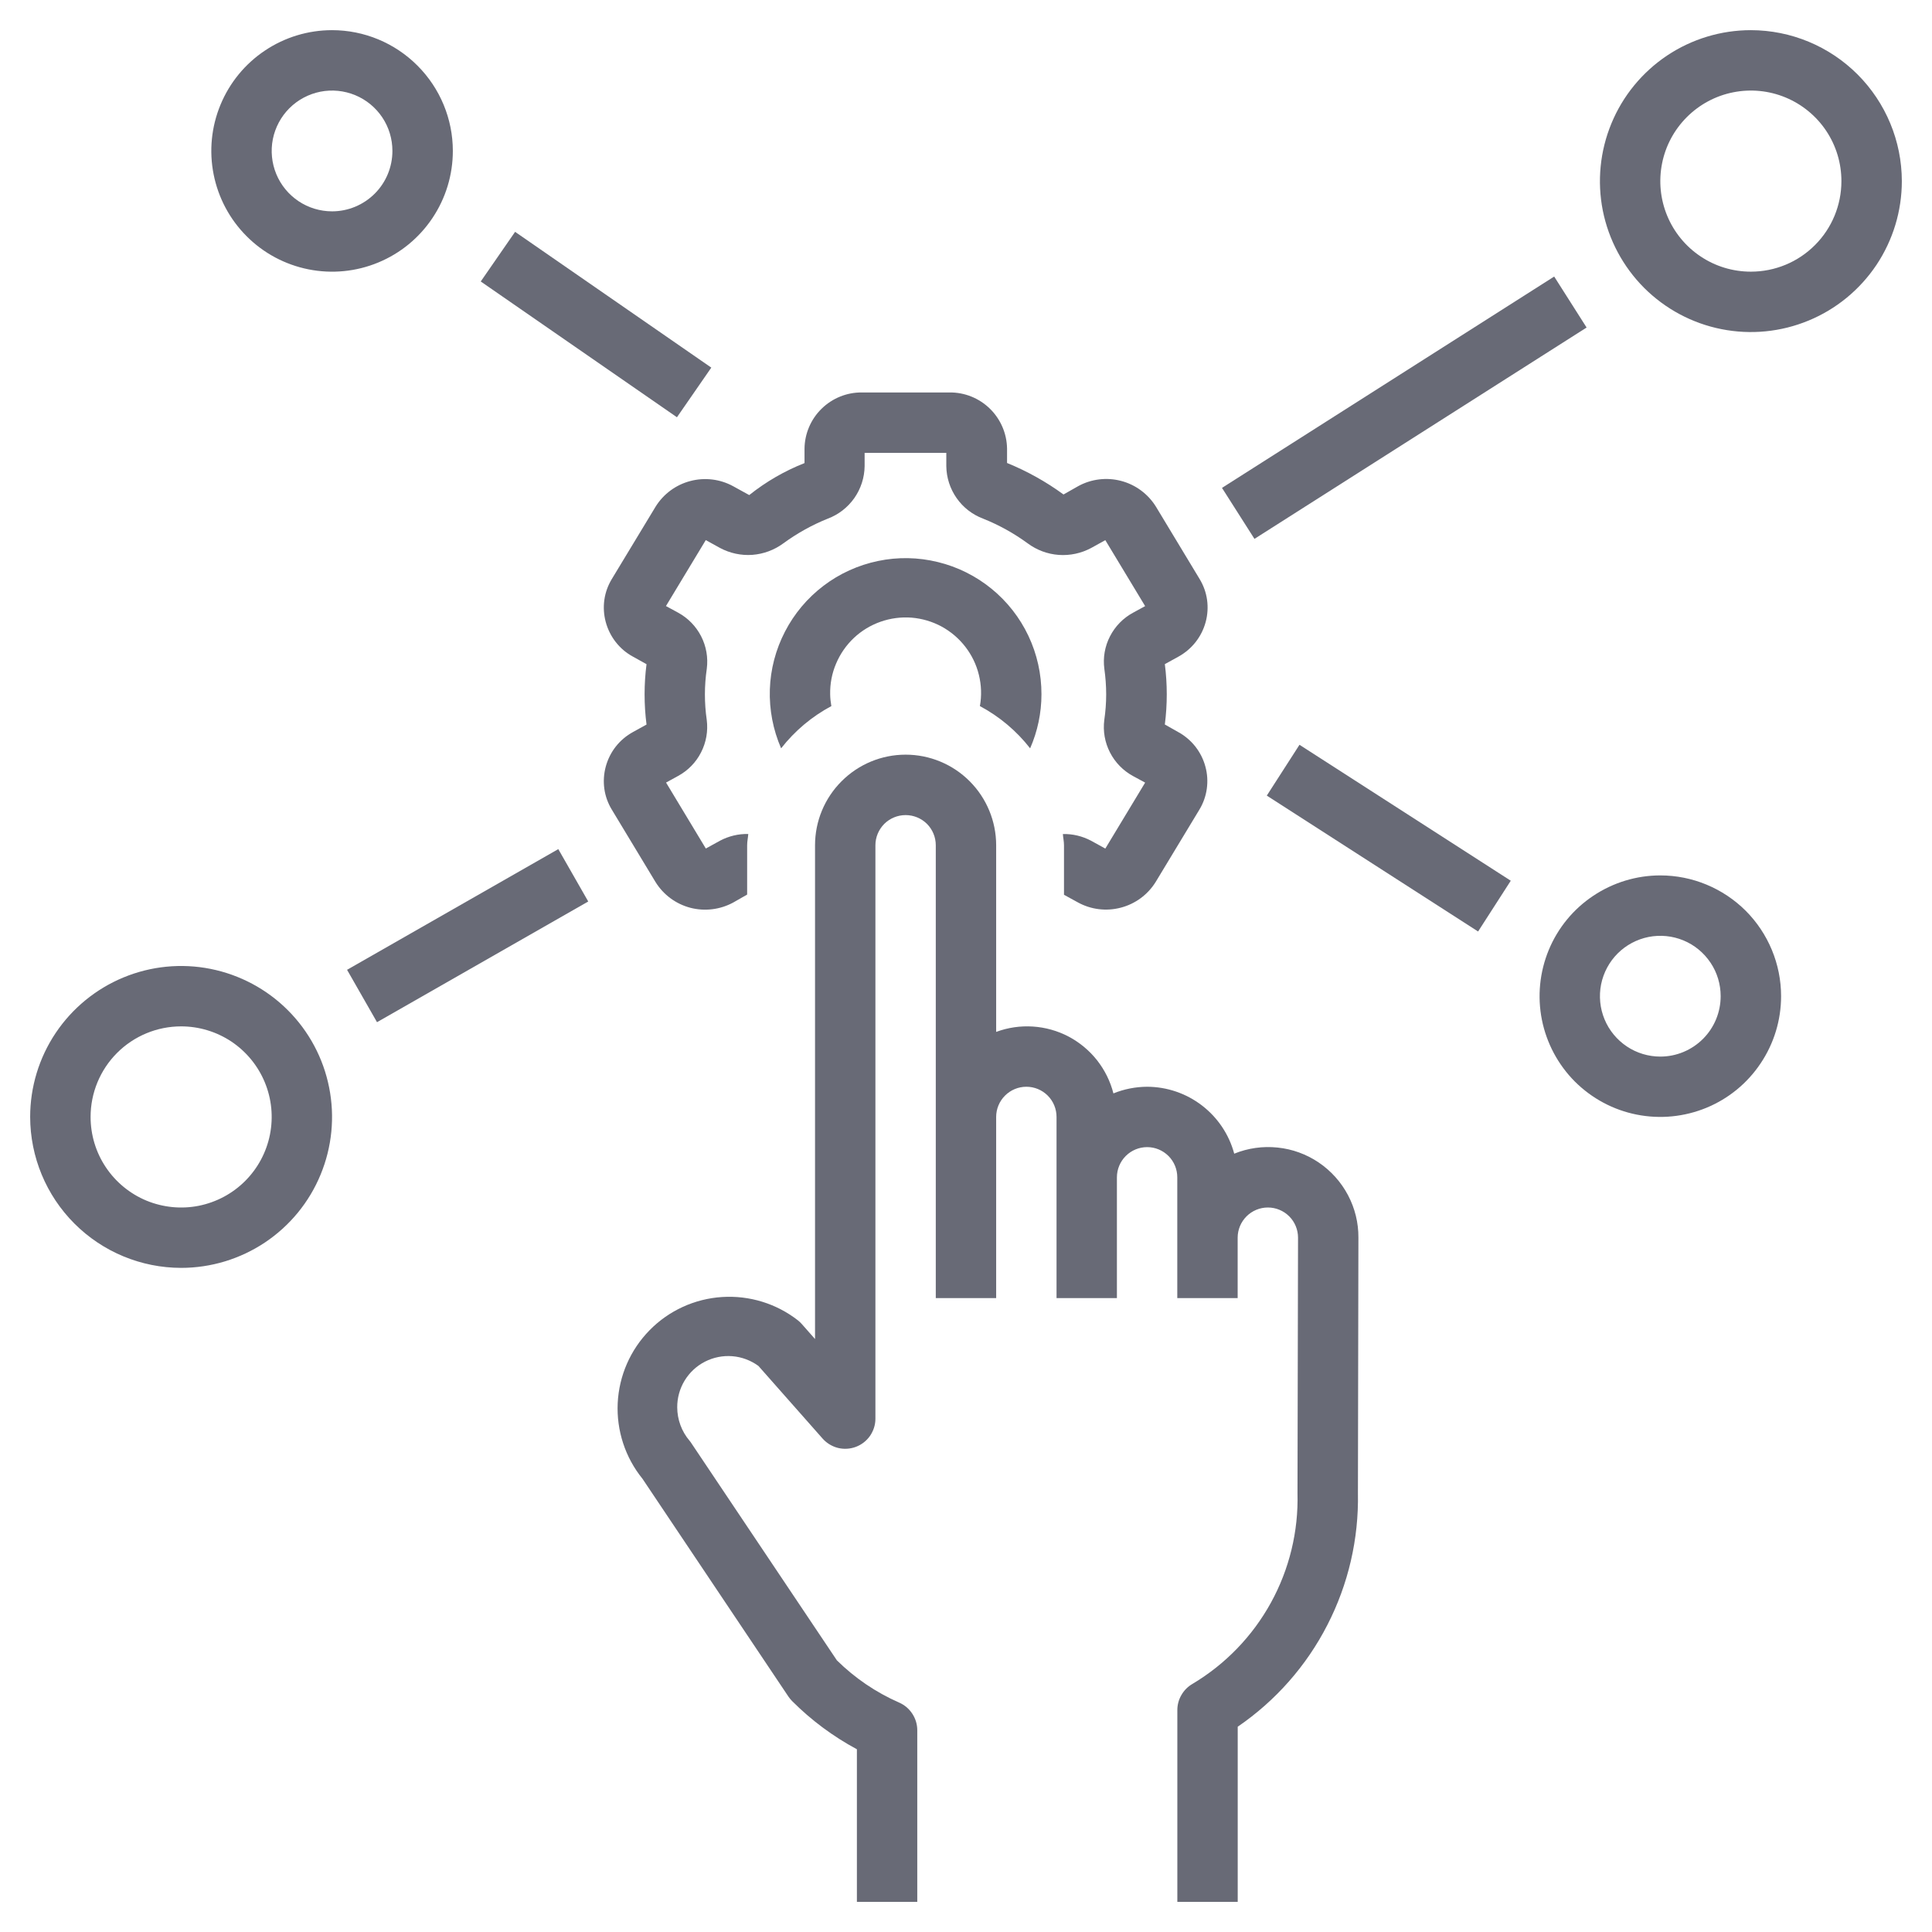 <svg width="36" height="36" viewBox="0 0 36 36" fill="none" xmlns="http://www.w3.org/2000/svg">
    <g clip-path="url(#clip0_1443_17432)">
        <path d="M21.375 20.25C21.16 20.251 20.946 20.293 20.747 20.374C20.689 20.148 20.585 19.938 20.441 19.755C20.297 19.573 20.116 19.423 19.91 19.314C19.704 19.206 19.477 19.143 19.245 19.128C19.013 19.113 18.78 19.147 18.562 19.228V15.75C18.562 15.302 18.384 14.873 18.068 14.557C17.752 14.24 17.322 14.062 16.875 14.062C16.427 14.062 15.998 14.24 15.682 14.557C15.365 14.873 15.187 15.302 15.187 15.75V24.951L14.939 24.67C14.918 24.647 14.896 24.625 14.871 24.605C14.468 24.29 13.964 24.135 13.454 24.168C12.943 24.201 12.463 24.421 12.105 24.786C11.746 25.151 11.535 25.634 11.51 26.145C11.486 26.656 11.65 27.158 11.972 27.555L14.691 31.613C14.711 31.643 14.735 31.671 14.76 31.697C15.116 32.054 15.523 32.356 15.967 32.595V35.438H17.092V32.241C17.092 32.131 17.06 32.024 16.999 31.932C16.939 31.84 16.853 31.768 16.752 31.724C16.321 31.535 15.929 31.268 15.594 30.938L12.89 26.903C12.878 26.883 12.864 26.864 12.849 26.846C12.701 26.673 12.62 26.452 12.619 26.224C12.618 26.048 12.666 25.875 12.757 25.725C12.849 25.574 12.98 25.452 13.137 25.372C13.294 25.292 13.47 25.257 13.646 25.271C13.821 25.285 13.989 25.348 14.132 25.452L15.329 26.807C15.405 26.892 15.504 26.952 15.615 26.98C15.725 27.007 15.841 27 15.948 26.96C16.054 26.92 16.146 26.849 16.211 26.756C16.276 26.662 16.312 26.551 16.312 26.438V15.75C16.312 15.601 16.372 15.458 16.477 15.352C16.583 15.247 16.726 15.188 16.875 15.188C17.024 15.188 17.167 15.247 17.273 15.352C17.378 15.458 17.437 15.601 17.437 15.75V24.188H18.562V20.812C18.562 20.663 18.622 20.52 18.727 20.415C18.833 20.309 18.976 20.25 19.125 20.25C19.274 20.25 19.417 20.309 19.523 20.415C19.628 20.52 19.687 20.663 19.687 20.812V24.188H20.812V21.938C20.812 21.788 20.872 21.645 20.977 21.54C21.083 21.434 21.226 21.375 21.375 21.375C21.524 21.375 21.667 21.434 21.773 21.54C21.878 21.645 21.937 21.788 21.937 21.938V24.188H23.062V23.062C23.062 22.913 23.122 22.77 23.227 22.665C23.333 22.559 23.476 22.5 23.625 22.5C23.774 22.5 23.917 22.559 24.023 22.665C24.128 22.77 24.187 22.913 24.187 23.062L24.177 27.822C24.196 28.535 24.025 29.24 23.681 29.865C23.337 30.49 22.832 31.012 22.22 31.377C22.134 31.427 22.063 31.498 22.014 31.584C21.964 31.669 21.938 31.766 21.938 31.865V35.438H23.063V32.175C23.769 31.692 24.343 31.041 24.733 30.28C25.124 29.52 25.32 28.675 25.303 27.82L25.312 23.062C25.314 22.786 25.247 22.514 25.118 22.27C24.989 22.026 24.802 21.817 24.573 21.662C24.344 21.507 24.081 21.411 23.806 21.383C23.532 21.354 23.254 21.393 22.998 21.497C22.902 21.14 22.691 20.825 22.397 20.599C22.104 20.374 21.745 20.251 21.375 20.25Z" fill="#686A76"/>
        <path d="M19.195 13.944C19.334 13.627 19.406 13.284 19.406 12.937C19.407 12.561 19.324 12.189 19.163 11.848C19.002 11.508 18.767 11.208 18.475 10.97C18.183 10.732 17.842 10.562 17.476 10.473C17.11 10.383 16.729 10.376 16.361 10.453C15.992 10.53 15.645 10.687 15.345 10.915C15.045 11.143 14.8 11.434 14.627 11.769C14.454 12.103 14.357 12.472 14.345 12.848C14.333 13.225 14.405 13.599 14.555 13.944C14.809 13.619 15.128 13.351 15.491 13.157C15.478 13.084 15.47 13.011 15.469 12.937C15.465 12.741 15.502 12.546 15.579 12.366C15.655 12.185 15.768 12.022 15.911 11.887C16.053 11.753 16.223 11.65 16.408 11.585C16.593 11.52 16.79 11.494 16.985 11.509C17.181 11.525 17.371 11.581 17.544 11.674C17.716 11.768 17.867 11.896 17.987 12.051C18.107 12.206 18.194 12.385 18.24 12.575C18.287 12.766 18.294 12.964 18.259 13.157C18.623 13.351 18.942 13.62 19.195 13.944Z" fill="#686A76"/>
        <path d="M13.663 9.061C13.419 8.927 13.133 8.892 12.864 8.963C12.595 9.033 12.363 9.204 12.216 9.441L11.4 10.79C11.328 10.909 11.28 11.041 11.261 11.179C11.242 11.316 11.251 11.456 11.287 11.59C11.324 11.727 11.388 11.855 11.475 11.966C11.563 12.078 11.672 12.17 11.797 12.237L12.047 12.376C11.999 12.749 11.999 13.127 12.047 13.501L11.797 13.639C11.672 13.707 11.563 13.799 11.475 13.91C11.388 14.021 11.324 14.149 11.287 14.286C11.251 14.42 11.242 14.56 11.261 14.698C11.28 14.835 11.328 14.968 11.4 15.086L12.215 16.436C12.362 16.673 12.594 16.844 12.863 16.915C13.132 16.985 13.418 16.95 13.663 16.817L13.922 16.669V15.75C13.922 15.678 13.938 15.611 13.943 15.54C13.76 15.536 13.579 15.579 13.417 15.665L13.152 15.811L12.411 14.582L12.633 14.46C12.818 14.36 12.968 14.207 13.063 14.02C13.159 13.833 13.196 13.622 13.169 13.413C13.146 13.256 13.135 13.097 13.135 12.938C13.135 12.778 13.147 12.619 13.17 12.461C13.197 12.253 13.16 12.042 13.064 11.855C12.968 11.668 12.818 11.515 12.634 11.415L12.409 11.293L13.151 10.064L13.416 10.21C13.601 10.309 13.81 10.354 14.019 10.339C14.228 10.323 14.428 10.249 14.597 10.124C14.853 9.937 15.131 9.782 15.425 9.664C15.624 9.589 15.796 9.456 15.919 9.281C16.041 9.107 16.108 8.9 16.111 8.687V8.438H17.633V8.687C17.636 8.9 17.703 9.107 17.825 9.281C17.947 9.456 18.119 9.589 18.318 9.664C18.614 9.782 18.893 9.937 19.15 10.125C19.319 10.25 19.519 10.325 19.729 10.34C19.938 10.355 20.147 10.31 20.332 10.211L20.596 10.065L21.338 11.294L21.113 11.417C20.929 11.516 20.779 11.67 20.683 11.857C20.587 12.043 20.55 12.255 20.578 12.463C20.6 12.62 20.612 12.78 20.612 12.939C20.612 13.098 20.6 13.257 20.577 13.415C20.55 13.623 20.587 13.834 20.683 14.021C20.779 14.208 20.929 14.361 21.113 14.461L21.338 14.583L20.596 15.812L20.331 15.666C20.169 15.58 19.988 15.537 19.805 15.541C19.81 15.612 19.826 15.679 19.826 15.751V16.673L20.085 16.815C20.329 16.949 20.615 16.984 20.884 16.913C21.154 16.843 21.386 16.672 21.533 16.436L22.349 15.086C22.421 14.967 22.468 14.835 22.487 14.697C22.506 14.56 22.498 14.42 22.461 14.286C22.425 14.149 22.36 14.021 22.273 13.91C22.185 13.799 22.076 13.707 21.951 13.639L21.705 13.5C21.753 13.127 21.753 12.748 21.705 12.375L21.956 12.237C22.08 12.169 22.189 12.077 22.277 11.966C22.365 11.854 22.429 11.727 22.466 11.59C22.502 11.456 22.511 11.316 22.492 11.178C22.473 11.04 22.425 10.908 22.353 10.789L21.538 9.439C21.391 9.203 21.159 9.031 20.89 8.961C20.621 8.89 20.334 8.925 20.09 9.059L19.817 9.214C19.492 8.976 19.138 8.779 18.765 8.627V8.359C18.761 8.078 18.645 7.81 18.444 7.614C18.243 7.418 17.972 7.309 17.691 7.313H16.059C15.779 7.31 15.509 7.42 15.309 7.616C15.108 7.813 14.994 8.08 14.991 8.361V8.629C14.62 8.775 14.273 8.976 13.961 9.225L13.663 9.061Z" fill="#686A76"/>
        <path d="M32.625 0.562C32.069 0.562 31.525 0.727 31.062 1.036C30.6 1.346 30.239 1.785 30.027 2.299C29.814 2.813 29.758 3.378 29.866 3.924C29.975 4.469 30.243 4.97 30.636 5.364C31.03 5.757 31.531 6.025 32.076 6.133C32.622 6.242 33.187 6.186 33.701 5.973C34.215 5.761 34.654 5.4 34.964 4.938C35.273 4.475 35.438 3.931 35.438 3.375C35.437 2.629 35.14 1.915 34.613 1.387C34.086 0.86 33.371 0.563 32.625 0.562ZM32.625 5.062C32.291 5.062 31.965 4.964 31.688 4.778C31.41 4.593 31.194 4.329 31.066 4.021C30.938 3.712 30.905 3.373 30.97 3.046C31.035 2.718 31.196 2.418 31.432 2.182C31.668 1.946 31.968 1.785 32.296 1.72C32.623 1.655 32.962 1.688 33.271 1.816C33.579 1.944 33.843 2.16 34.028 2.437C34.214 2.715 34.312 3.041 34.312 3.375C34.312 3.823 34.135 4.252 33.818 4.568C33.502 4.885 33.073 5.062 32.625 5.062Z" fill="#686A76"/>
        <path d="M3.375 23.625C3.931 23.625 4.475 23.46 4.938 23.151C5.4 22.842 5.761 22.403 5.973 21.889C6.186 21.375 6.242 20.809 6.133 20.264C6.025 19.718 5.757 19.217 5.364 18.824C4.97 18.43 4.469 18.163 3.924 18.054C3.378 17.945 2.813 18.001 2.299 18.214C1.785 18.427 1.346 18.787 1.036 19.25C0.727 19.712 0.562 20.256 0.562 20.812C0.563 21.558 0.86 22.273 1.387 22.8C1.915 23.328 2.629 23.624 3.375 23.625ZM3.375 19.125C3.709 19.125 4.035 19.224 4.313 19.409C4.59 19.595 4.806 19.858 4.934 20.167C5.062 20.475 5.095 20.814 5.03 21.142C4.965 21.469 4.804 21.77 4.568 22.006C4.332 22.242 4.032 22.402 3.704 22.468C3.377 22.533 3.038 22.499 2.729 22.372C2.421 22.244 2.157 22.027 1.972 21.75C1.786 21.473 1.688 21.146 1.688 20.812C1.688 20.365 1.865 19.936 2.182 19.619C2.498 19.303 2.927 19.125 3.375 19.125Z" fill="#686A76"/>
        <path d="M30.938 16.312C30.492 16.312 30.058 16.445 29.688 16.692C29.317 16.939 29.029 17.29 28.859 17.701C28.689 18.113 28.644 18.565 28.731 19.002C28.818 19.438 29.032 19.839 29.346 20.154C29.661 20.468 30.062 20.683 30.498 20.769C30.935 20.856 31.387 20.811 31.799 20.641C32.21 20.471 32.561 20.183 32.808 19.812C33.056 19.442 33.188 19.008 33.188 18.562C33.188 17.966 32.95 17.393 32.529 16.971C32.106 16.55 31.534 16.312 30.938 16.312ZM30.938 19.688C30.715 19.688 30.497 19.622 30.312 19.498C30.128 19.374 29.983 19.199 29.898 18.993C29.813 18.788 29.791 18.561 29.834 18.343C29.878 18.125 29.985 17.924 30.142 17.767C30.299 17.61 30.5 17.503 30.718 17.459C30.936 17.416 31.163 17.438 31.368 17.523C31.574 17.608 31.749 17.753 31.873 17.938C31.997 18.122 32.062 18.34 32.062 18.562C32.062 18.861 31.944 19.147 31.733 19.358C31.522 19.569 31.236 19.688 30.938 19.688Z" fill="#686A76"/>
        <path d="M6.188 0.562C5.742 0.562 5.307 0.694 4.937 0.942C4.567 1.189 4.279 1.54 4.109 1.951C3.938 2.363 3.894 2.815 3.981 3.251C4.068 3.688 4.282 4.089 4.597 4.403C4.911 4.718 5.312 4.932 5.749 5.019C6.185 5.106 6.637 5.062 7.049 4.891C7.46 4.721 7.811 4.433 8.058 4.063C8.306 3.693 8.438 3.258 8.438 2.812C8.438 2.216 8.2 1.643 7.778 1.222C7.357 0.8 6.784 0.562 6.188 0.562ZM6.188 3.938C5.965 3.938 5.747 3.872 5.562 3.748C5.377 3.624 5.233 3.449 5.148 3.243C5.063 3.037 5.041 2.811 5.084 2.593C5.128 2.375 5.235 2.174 5.392 2.017C5.549 1.86 5.75 1.753 5.968 1.709C6.186 1.666 6.412 1.688 6.618 1.773C6.824 1.858 6.999 2.002 7.123 2.187C7.247 2.372 7.312 2.59 7.312 2.812C7.312 3.111 7.194 3.397 6.983 3.608C6.772 3.819 6.486 3.938 6.188 3.938Z" fill="#686A76"/>
        <path d="M6.467 18.071L10.403 15.822L10.961 16.798L7.025 19.047L6.467 18.071Z" fill="#686A76"/>
        <path d="M8.958 5.245L9.598 4.32L13.254 6.85L12.614 7.775L8.958 5.245Z" fill="#686A76"/>
        <path d="M22.77 9.091L28.96 5.153L29.564 6.103L23.375 10.041L22.77 9.091Z" fill="#686A76"/>
        <path d="M23.605 14.825L24.214 13.878L28.151 16.411L27.542 17.357L23.605 14.825Z" fill="#686A76"/>
    </g>
    <defs>
        <clipPath id="clip0_1443_17432">
            <rect width="36" height="36" fill="white"/>
        </clipPath>
    </defs>
</svg>
